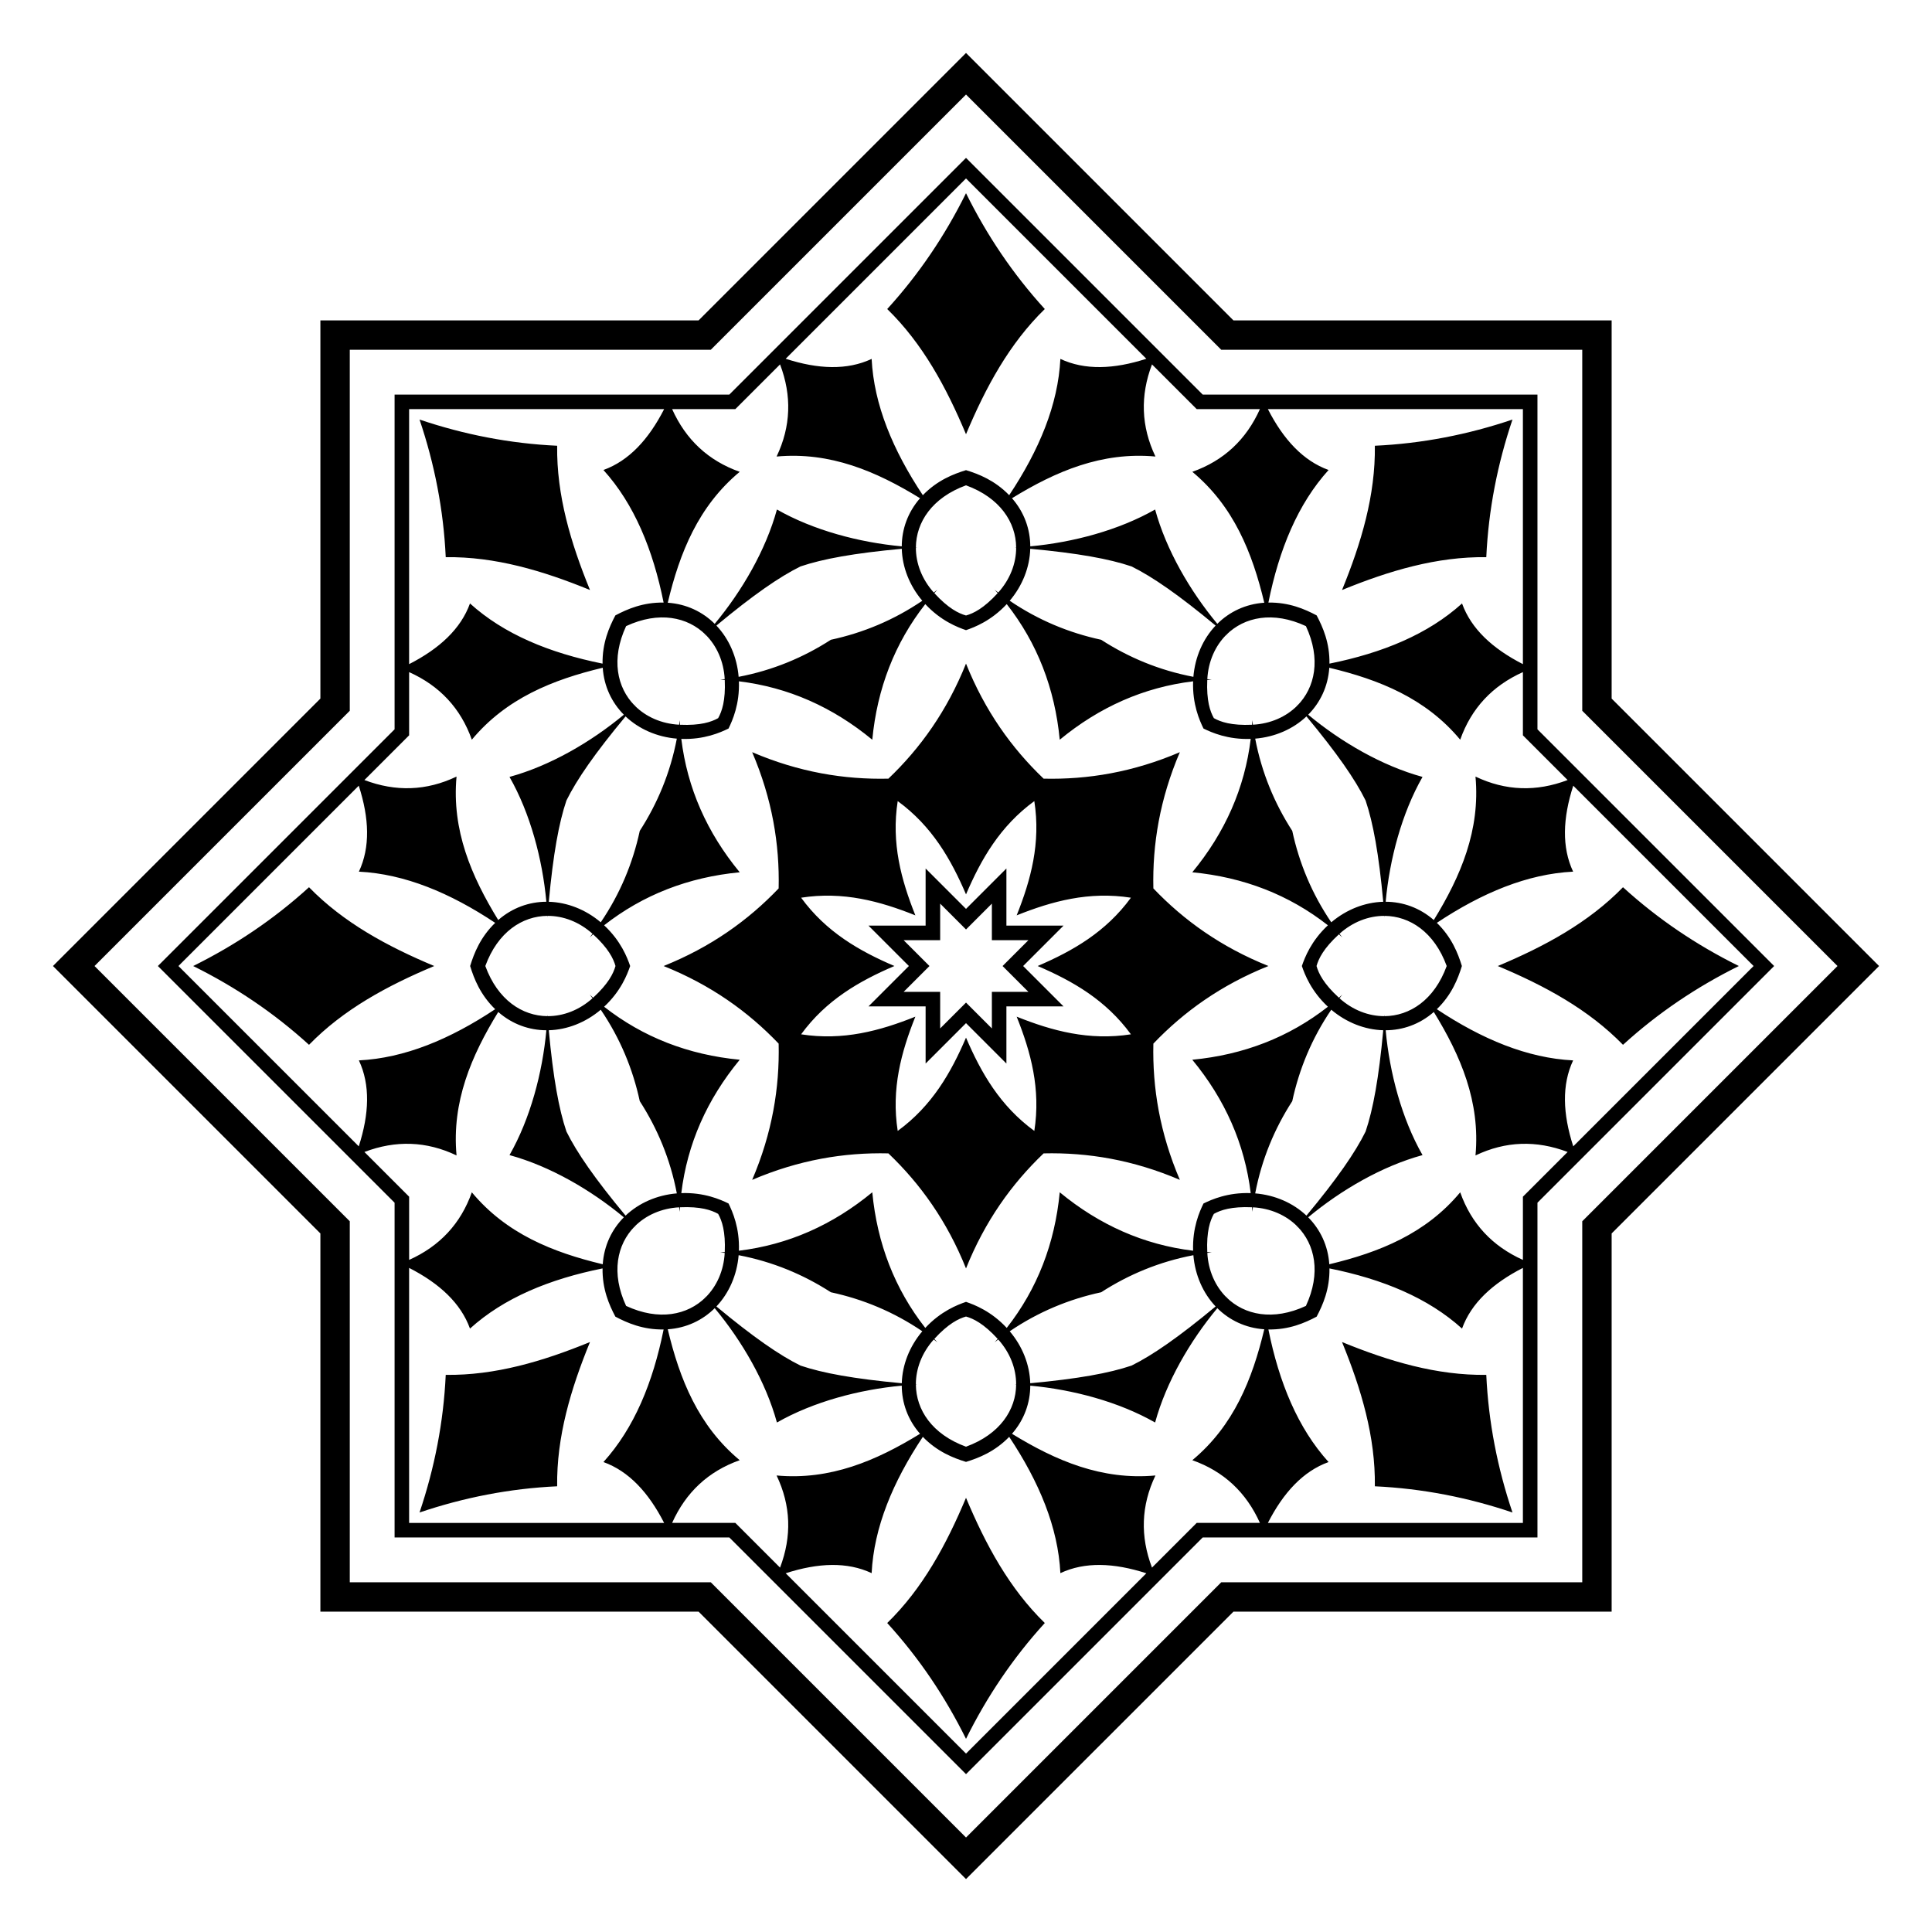 <?xml version="1.0" encoding="UTF-8"?>
<!DOCTYPE svg  PUBLIC '-//W3C//DTD SVG 1.1//EN'  'http://www.w3.org/Graphics/SVG/1.1/DTD/svg11.dtd'>
<svg enable-background="new 0 0 1692.828 1692.828" version="1.1" viewBox="0 0 1692.8 1692.8" xml:space="preserve" xmlns="http://www.w3.org/2000/svg">

	<path d="m991.43 496.3c18.463 9.111 41.371 24.978 73.683 51.817-11.044 11.674-18.024 27.482-19.483 44.914-29.936-5.729-56.668-16.905-80.816-32.475-28.084-6.066-54.89-17.065-80.109-34.183 11.295-13.359 17.538-29.472 17.983-45.536 41.826 3.871 69.244 8.85 88.742 15.463zm205.09 205.09c6.613 19.498 11.592 46.916 15.462 88.742-16.064 0.445-32.177 6.688-45.536 17.983-17.117-25.219-28.116-52.024-34.182-80.109-15.569-24.148-26.746-50.88-32.475-80.816 17.433-1.459 33.241-8.439 44.914-19.483 26.839 32.312 42.706 55.22 51.817 73.683zm0 290.04c-9.111 18.463-24.978 41.371-51.817 73.683-11.674-11.044-27.482-18.024-44.914-19.483 5.729-29.936 16.906-56.668 32.475-80.816 6.066-28.084 17.065-54.89 34.183-80.109 13.359 11.295 29.472 17.538 45.536 17.983-3.871 41.826-8.85 69.244-15.463 88.742zm-205.09 205.09c-19.498 6.613-46.916 11.592-88.742 15.462-0.445-16.064-6.688-32.177-17.983-45.536 25.219-17.117 52.024-28.116 80.109-34.182 24.148-15.569 50.88-26.746 80.816-32.475 1.459 17.433 8.439 33.241 19.483 44.914-32.312 26.839-55.22 42.706-73.683 51.817zm-290.04 0c-18.463-9.111-41.371-24.978-73.683-51.817 11.044-11.674 18.024-27.482 19.483-44.914 29.936 5.729 56.668 16.906 80.816 32.475 28.084 6.066 54.89 17.065 80.109 34.183-11.295 13.359-17.538 29.472-17.983 45.536-41.826-3.871-69.244-8.85-88.742-15.463zm-205.09-205.09c-6.613-19.498-11.592-46.916-15.462-88.742 16.064-0.445 32.177-6.688 45.536-17.983 17.117 25.219 28.116 52.024 34.183 80.109 15.569 24.148 26.746 50.88 32.475 80.816-17.433 1.459-33.241 8.439-44.914 19.483-26.84-32.312-42.707-55.22-51.818-73.683zm0-290.04c9.111-18.463 24.978-41.371 51.817-73.683 11.674 11.044 27.482 18.024 44.914 19.483-5.729 29.936-16.905 56.668-32.475 80.816-6.066 28.084-17.065 54.89-34.183 80.109-13.359-11.295-29.472-17.538-45.536-17.983 3.871-41.826 8.85-69.244 15.463-88.742zm205.09-205.09c19.498-6.613 46.916-11.592 88.742-15.462 0.445 16.064 6.688 32.177 17.983 45.536-25.219 17.117-52.024 28.116-80.109 34.183-24.148 15.569-50.88 26.746-80.816 32.475-1.459-17.433-8.439-33.241-19.483-44.914 32.312-26.84 55.22-42.707 73.683-51.818zm347.14-137.84h55.397c-12.018 26.743-31.65 45.175-59.222 54.939 36.241 30.147 52.575 70.869 63.044 114.7-16.409 1.109-30.518 7.953-41.146 18.49-23.983-28.854-44.795-64.701-54.506-100.18-31.952 18.219-72.016 28.85-109.38 32.294-0.065-14.966-5.201-29.781-16.02-42.169 38.399-23.593 78.743-40.838 125.69-36.53-12.591-26.4-13.44-53.316-3.028-80.724l39.171 39.173zm285.83 285.83 39.172 39.172c-27.408 10.412-54.324 9.564-80.724-3.028 4.309 46.944-12.936 87.288-36.53 125.69-12.387-10.819-27.203-15.956-42.169-16.02 3.444-37.362 14.076-77.425 32.294-109.38-35.476-9.711-71.323-30.523-100.18-54.506 10.537-10.628 17.381-24.737 18.49-41.146 43.835 10.469 84.557 26.803 114.7 63.044 9.764-27.571 28.196-47.204 54.939-59.221v55.395zm0 404.23v55.397c-26.743-12.018-45.175-31.65-54.939-59.222-30.147 36.241-70.869 52.575-114.7 63.044-1.109-16.409-7.953-30.518-18.49-41.146 28.854-23.983 64.701-44.795 100.18-54.506-18.219-31.952-28.85-72.016-32.294-109.38 14.966-0.065 29.781-5.201 42.169-16.02 23.593 38.399 40.838 78.743 36.53 125.69 26.4-12.591 53.316-13.44 80.724-3.028l-39.173 39.171zm-285.83 285.83-39.172 39.172c-10.412-27.408-9.564-54.324 3.028-80.724-46.943 4.309-87.288-12.936-125.69-36.53 10.819-12.387 15.956-27.203 16.02-42.169 37.362 3.444 77.425 14.076 109.38 32.294 9.711-35.476 30.523-71.323 54.506-100.18 10.628 10.537 24.737 17.381 41.146 18.49-10.469 43.835-26.803 84.557-63.044 114.7 27.571 9.764 47.204 28.196 59.221 54.939h-55.395zm-404.23 0h-55.397c12.018-26.743 31.65-45.175 59.221-54.939-36.241-30.147-52.575-70.869-63.044-114.7 16.409-1.109 30.518-7.953 41.146-18.49 23.983 28.854 44.795 64.701 54.506 100.18 31.952-18.219 72.016-28.85 109.38-32.294 0.065 14.966 5.201 29.781 16.02 42.169-38.399 23.593-78.743 40.838-125.69 36.53 12.591 26.4 13.44 53.316 3.028 80.724l-39.17-39.173zm-285.83-285.83-39.172-39.172c27.408-10.412 54.324-9.564 80.724 3.028-4.309-46.943 12.936-87.288 36.53-125.69 12.387 10.819 27.203 15.956 42.169 16.02-3.444 37.362-14.076 77.425-32.294 109.38 35.476 9.711 71.323 30.523 100.18 54.506-10.537 10.628-17.381 24.737-18.49 41.146-43.835-10.469-84.557-26.803-114.7-63.044-9.764 27.571-28.196 47.204-54.94 59.221v-55.395zm0-404.23v-55.397c26.743 12.018 45.175 31.65 54.939 59.221 30.147-36.241 70.869-52.575 114.7-63.044 1.109 16.409 7.953 30.518 18.49 41.146-28.854 23.983-64.701 44.795-100.18 54.506 18.219 31.952 28.85 72.016 32.294 109.38-14.966 0.065-29.781 5.201-42.169 16.02-23.593-38.399-40.838-78.743-36.53-125.69-26.4 12.591-53.316 13.44-80.724 3.028l39.173-39.17zm285.83-285.83 39.172-39.172c10.412 27.408 9.564 54.324-3.028 80.724 46.944-4.309 87.288 12.936 125.69 36.53-10.819 12.387-15.956 27.203-16.02 42.169-37.362-3.444-77.425-14.076-109.38-32.294-9.711 35.476-30.523 71.323-54.506 100.18-10.628-10.537-24.737-17.381-41.146-18.49 10.469-43.835 26.803-84.557 63.044-114.7-27.571-9.764-47.204-28.196-59.221-54.94h55.395zm419.28 270.78c-3.346-5.973-6.571-15.424-5.782-33.461 1.314-0.088 2.636-0.167 3.959-0.235-1.316-0.159-2.622-0.328-3.924-0.51 0.846-15.466 6.92-29.192 16.776-38.944 0.324 0.277 0.655 0.557 0.985 0.836-0.289-0.315-0.579-0.635-0.868-0.953 15.635-15.369 40.708-20.774 69.5-7.38 13.395 28.792 7.99 53.865-7.38 69.5-0.319-0.289-0.639-0.579-0.953-0.868 0.279 0.33 0.559 0.661 0.836 0.985-9.752 9.856-23.478 15.93-38.944 16.776-0.181-1.302-0.35-2.608-0.51-3.924-0.068 1.324-0.147 2.646-0.235 3.959-18.036 0.79-27.487-2.435-33.46-5.781zm-217.17-89.954c-6.59-1.858-15.553-6.26-27.749-19.572 0.867-0.991 1.745-1.982 2.634-2.966-1.043 0.818-2.086 1.622-3.135 2.414-10.338-11.534-15.749-25.535-15.675-39.4 0.425-0.034 0.857-0.069 1.288-0.106-0.427-0.018-0.859-0.039-1.288-0.061 0.187-21.923 14.096-43.475 43.926-54.362 29.83 10.887 43.738 32.439 43.926 54.362-0.429 0.021-0.861 0.042-1.288 0.061 0.431 0.037 0.863 0.072 1.288 0.106 0.073 13.865-5.338 27.866-15.675 39.4-1.049-0.792-2.092-1.596-3.135-2.414 0.888 0.984 1.767 1.975 2.634 2.966-12.198 13.312-21.161 17.714-27.751 19.572zm-217.17 89.954c-5.973 3.346-15.424 6.571-33.461 5.782-0.088-1.314-0.167-2.636-0.235-3.959-0.159 1.316-0.328 2.622-0.51 3.924-15.466-0.846-29.192-6.92-38.944-16.776 0.277-0.324 0.557-0.655 0.836-0.985-0.315 0.289-0.635 0.579-0.953 0.868-15.369-15.634-20.774-40.708-7.38-69.5 28.792-13.395 53.865-7.99 69.5 7.38-0.289 0.319-0.579 0.639-0.868 0.954 0.33-0.279 0.661-0.559 0.985-0.836 9.856 9.752 15.93 23.478 16.776 38.944-1.302 0.181-2.608 0.35-3.924 0.51 1.324 0.068 2.646 0.147 3.959 0.235 0.79 18.035-2.435 27.486-5.781 33.459zm-89.954 217.17c-1.858 6.59-6.26 15.553-19.572 27.749-0.991-0.867-1.982-1.745-2.966-2.634 0.818 1.043 1.622 2.086 2.414 3.135-11.534 10.338-25.535 15.749-39.4 15.675-0.034-0.425-0.069-0.857-0.106-1.288-0.018 0.426-0.039 0.859-0.061 1.288-21.923-0.187-43.475-14.096-54.362-43.926 10.887-29.83 32.439-43.738 54.362-43.926 0.021 0.429 0.042 0.861 0.061 1.288 0.037-0.431 0.072-0.863 0.106-1.288 13.865-0.073 27.866 5.338 39.4 15.675-0.792 1.049-1.596 2.092-2.414 3.135 0.984-0.888 1.975-1.766 2.966-2.634 13.312 12.198 17.714 21.161 19.572 27.751zm89.954 217.17c3.346 5.973 6.571 15.424 5.782 33.461-1.314 0.088-2.636 0.167-3.959 0.235 1.316 0.159 2.622 0.328 3.924 0.51-0.846 15.466-6.92 29.192-16.776 38.944-0.324-0.277-0.655-0.557-0.985-0.836 0.289 0.315 0.579 0.635 0.868 0.953-15.634 15.37-40.708 20.774-69.5 7.38-13.395-28.792-7.99-53.865 7.38-69.5 0.319 0.289 0.639 0.579 0.954 0.868-0.279-0.33-0.559-0.661-0.836-0.985 9.752-9.856 23.478-15.93 38.944-16.776 0.181 1.302 0.35 2.608 0.51 3.924 0.068-1.324 0.147-2.646 0.235-3.959 18.035-0.79 27.486 2.435 33.459 5.781zm217.17 89.954c6.59 1.858 15.553 6.26 27.749 19.572-0.867 0.991-1.745 1.982-2.634 2.966 1.043-0.818 2.086-1.622 3.135-2.414 10.338 11.534 15.749 25.535 15.675 39.4-0.425 0.034-0.857 0.069-1.288 0.106 0.426 0.018 0.859 0.039 1.288 0.061-0.187 21.923-14.096 43.474-43.926 54.362-29.83-10.887-43.738-32.439-43.926-54.362 0.429-0.021 0.861-0.042 1.288-0.061-0.431-0.037-0.863-0.072-1.288-0.106-0.073-13.865 5.338-27.866 15.675-39.4 1.049 0.792 2.092 1.596 3.135 2.414-0.888-0.984-1.766-1.975-2.634-2.966 12.198-13.312 21.161-17.714 27.751-19.572zm217.17-89.954c5.973-3.346 15.424-6.571 33.461-5.782 0.088 1.314 0.167 2.636 0.235 3.959 0.159-1.316 0.328-2.622 0.51-3.924 15.466 0.846 29.192 6.92 38.944 16.776-0.277 0.324-0.557 0.655-0.836 0.985 0.315-0.289 0.635-0.579 0.953-0.868 15.37 15.635 20.774 40.708 7.38 69.5-28.792 13.395-53.865 7.99-69.5-7.38 0.289-0.319 0.579-0.639 0.868-0.953-0.33 0.279-0.661 0.559-0.985 0.836-9.856-9.752-15.93-23.478-16.776-38.944 1.302-0.181 2.608-0.35 3.924-0.51-1.324-0.068-2.646-0.147-3.959-0.235-0.79-18.036 2.435-27.487 5.781-33.46zm89.954-217.17c1.858-6.59 6.26-15.553 19.572-27.749 0.991 0.867 1.982 1.745 2.966 2.634-0.818-1.043-1.622-2.086-2.414-3.135 11.534-10.338 25.535-15.749 39.4-15.675 0.034 0.425 0.069 0.857 0.106 1.288 0.018-0.427 0.039-0.859 0.061-1.288 21.923 0.187 43.474 14.096 54.362 43.926-10.887 29.83-32.439 43.738-54.362 43.926-0.021-0.429-0.042-0.861-0.061-1.288-0.037 0.431-0.072 0.863-0.106 1.288-13.865 0.073-27.866-5.338-39.4-15.675 0.792-1.049 1.596-2.092 2.414-3.135-0.984 0.888-1.975 1.767-2.966 2.634-13.312-12.198-17.714-21.161-19.572-27.751zm258.56-565.68h-331.37l-234.32-234.32-234.31 234.31h-331.37v331.37l-234.32 234.32 234.32 234.32v331.37h331.37l234.32 234.32 234.32-234.31h331.37v-331.37l234.32-234.32-234.32-234.32 1e-3 -331.37zm-378.32 378.32c-40.938 17.517-80.592 24.099-119.37 23.203-28.051-26.784-51.436-59.477-67.997-100.81-16.561 41.334-39.947 74.028-67.997 100.81-38.774 0.896-78.427-5.686-119.37-23.203 17.517 40.938 24.099 80.592 23.203 119.37-26.784 28.051-59.477 51.436-100.81 67.997 41.334 16.561 74.028 39.947 100.81 67.997 0.896 38.774-5.686 78.427-23.203 119.37 40.938-17.517 80.592-24.099 119.37-23.203 28.051 26.784 51.436 59.477 67.997 100.81 16.561-41.334 39.947-74.028 67.997-100.81 38.774-0.896 78.427 5.686 119.37 23.203-17.517-40.938-24.099-80.592-23.203-119.37 26.784-28.051 59.477-51.436 100.81-67.997-41.334-16.561-74.028-39.947-100.81-67.997-0.896-38.774 5.686-78.427 23.203-119.37zm-127.51 42.868c5.736 36.776-3.033 69.019-15.471 100.11 31.095-12.438 63.338-21.207 100.11-15.471-21.949 30.061-50.948 46.659-81.731 59.852 30.783 13.192 59.782 29.791 81.731 59.852-36.776 5.736-69.019-3.033-100.11-15.471 12.438 31.095 21.207 63.338 15.471 100.11-30.061-21.949-46.659-50.948-59.852-81.731-13.192 30.783-29.791 59.782-59.852 81.731-5.736-36.776 3.033-69.019 15.471-100.11-31.095 12.438-63.338 21.207-100.11 15.471 21.949-30.061 50.948-46.659 81.731-59.852-30.783-13.192-59.782-29.791-81.731-59.852 36.776-5.736 69.019 3.033 100.11 15.471-12.438-31.095-21.207-63.338-15.471-100.11 30.061 21.949 46.659 50.948 59.852 81.731 13.192-30.782 29.791-59.782 59.852-81.731zm-24.457 109.1v-50.056l-35.395 35.395-35.395-35.395v50.056h-50.056l35.395 35.395-35.395 35.395h50.056v50.056l35.395-35.395 35.395 35.395v-50.056h50.056l-35.395-35.395 35.395-35.395h-50.056zm46.729-162.87c34.846-28.752 73.756-45.942 116.86-51.19-0.716 20.02 5.6 34.242 9.097 41.372 7.129 3.497 21.351 9.813 41.372 9.097-5.249 43.107-22.438 82.017-51.19 116.86 44.971 4.309 84.639 19.668 118.83 46.437-14.663 13.65-20.253 28.173-22.822 35.687 2.568 7.514 8.159 22.036 22.822 35.687-34.192 26.77-73.861 42.129-118.83 46.437 28.752 34.846 45.942 73.756 51.19 116.86-20.021-0.716-34.242 5.6-41.372 9.097-3.497 7.129-9.813 21.351-9.097 41.372-43.107-5.249-82.017-22.438-116.86-51.19-4.309 44.971-19.668 84.639-46.437 118.83-13.65-14.663-28.173-20.253-35.687-22.822-7.514 2.568-22.036 8.159-35.687 22.822-26.77-34.192-42.129-73.861-46.437-118.83-34.846 28.752-73.756 45.942-116.86 51.19 0.716-20.021-5.6-34.242-9.097-41.372-7.129-3.497-21.351-9.813-41.372-9.097 5.249-43.107 22.438-82.017 51.19-116.86-44.971-4.309-84.639-19.668-118.83-46.437 14.663-13.65 20.253-28.173 22.821-35.687-2.568-7.514-8.159-22.036-22.821-35.687 34.192-26.77 73.861-42.129 118.83-46.437-28.752-34.846-45.942-73.756-51.19-116.86 20.02 0.716 34.242-5.6 41.372-9.097 3.497-7.129 9.813-21.351 9.097-41.372 43.107 5.249 82.017 22.438 116.86 51.19 4.309-44.971 19.668-84.639 46.437-118.83 13.65 14.663 28.173 20.253 35.687 22.821 7.514-2.568 22.036-8.159 35.687-22.821 26.769 34.192 42.128 73.861 46.437 118.83zm396.68-280.54c-38.889 13.132-79.025 21.022-120.58 22.952 0.574 43.261-11.855 85.078-28.769 126.4 41.318-16.914 83.135-29.343 126.4-28.769 1.931-41.554 9.821-81.69 22.952-120.58zm-478.81-198.33c-18.213 36.784-41.014 70.744-69.032 101.49 30.996 30.184 51.776 68.542 69.032 109.72 17.256-41.176 38.037-79.534 69.032-109.72-28.017-30.749-50.819-64.708-69.032-101.49zm-478.81 198.33c13.132 38.889 21.022 79.025 22.952 120.58 43.261-0.574 85.078 11.855 126.4 28.769-16.914-41.318-29.343-83.135-28.769-126.4-41.554-1.93-81.69-9.82-120.58-22.952zm-198.33 478.81c36.784 18.213 70.744 41.014 101.49 69.032 30.184-30.996 68.542-51.776 109.72-69.032-41.176-17.256-79.534-38.037-109.72-69.032-30.749 28.017-64.708 50.819-101.49 69.032zm198.33 478.81c38.889-13.132 79.025-21.022 120.58-22.952-0.574-43.26 11.855-85.078 28.769-126.4-41.318 16.914-83.135 29.343-126.4 28.769-1.93 41.554-9.82 81.69-22.952 120.58zm478.81 198.33c18.213-36.784 41.014-70.744 69.032-101.49-30.996-30.184-51.776-68.542-69.032-109.72-17.256 41.176-38.037 79.534-69.032 109.72 28.017 30.749 50.819 64.708 69.032 101.49zm478.81-198.33c-13.132-38.889-21.022-79.025-22.952-120.58-43.26 0.574-85.078-11.855-126.4-28.769 16.914 41.318 29.343 83.135 28.769 126.4 41.554 1.931 81.69 9.821 120.58 22.952zm198.33-478.81c-36.784-18.213-70.744-41.014-101.49-69.032-30.184 30.996-68.542 51.776-109.72 69.032 41.176 17.256 79.534 38.037 109.72 69.032 30.749-28.017 64.708-50.819 101.49-69.032zm-369.92-307.22c-10.345-5.481-24.151-11.518-42.268-11.233 9.38-46.559 25.784-86.391 52.728-116.16-22.228-8.017-39.547-26.675-53.174-53.331h223.44v223.44c-26.656-13.626-45.314-30.946-53.331-53.174-29.773 26.944-69.605 43.348-116.16 52.728 0.286-18.116-5.751-31.922-11.232-42.267zm-307.22-127.26c-11.191 3.439-25.222 8.933-37.831 21.945-26.289-39.555-42.856-79.319-44.856-119.42-21.386 10.049-46.827 9.102-75.31-0.111l158-158 158 158c-28.484 9.213-53.924 10.16-75.31 0.111-2 40.105-18.567 79.87-44.856 119.42-12.609-13.012-26.64-18.506-37.831-21.945zm-307.22 127.26c-5.481 10.345-11.518 24.151-11.233 42.268-46.559-9.38-86.391-25.784-116.16-52.728-8.017 22.228-26.675 39.547-53.331 53.174v-223.44h223.44c-13.626 26.656-30.946 45.314-53.174 53.331 26.944 29.773 43.348 69.605 52.728 116.16-18.116-0.286-31.922 5.751-42.267 11.232zm-127.26 307.22c3.439 11.191 8.933 25.222 21.945 37.831-39.555 26.289-79.319 42.856-119.42 44.856 10.049 21.386 9.102 46.827-0.111 75.31l-158-158 158-158c9.213 28.484 10.16 53.924 0.111 75.31 40.105 2 79.87 18.567 119.42 44.856-13.012 12.609-18.506 26.64-21.945 37.831zm127.26 307.22c10.345 5.481 24.151 11.518 42.268 11.233-9.38 46.559-25.784 86.391-52.728 116.16 22.228 8.016 39.547 26.675 53.174 53.331h-223.44v-223.44c26.656 13.626 45.314 30.946 53.331 53.174 29.773-26.944 69.605-43.348 116.16-52.728-0.286 18.116 5.751 31.922 11.232 42.267zm307.22 127.26c11.191-3.439 25.222-8.932 37.831-21.945 26.289 39.555 42.856 79.319 44.856 119.42 21.386-10.049 46.827-9.102 75.31 0.111l-158 158-158-158c28.484-9.213 53.924-10.16 75.31-0.111 2-40.105 18.567-79.87 44.856-119.42 12.609 13.013 26.64 18.507 37.831 21.946zm307.22-127.26c5.481-10.345 11.518-24.151 11.233-42.268 46.559 9.38 86.391 25.784 116.16 52.728 8.016-22.228 26.675-39.547 53.331-53.174v223.44h-223.44c13.626-26.656 30.946-45.314 53.174-53.331-26.944-29.773-43.348-69.605-52.728-116.16 18.116 0.286 31.922-5.751 42.267-11.232zm127.26-307.22c-3.439-11.191-8.932-25.222-21.945-37.831 39.555-26.289 79.319-42.856 119.42-44.856-10.049-21.386-9.102-46.827 0.111-75.31l158 158-158 158c-9.213-28.484-10.16-53.924-0.111-75.31-40.105-2-79.87-18.567-119.42-44.856 13.013-12.609 18.507-26.64 21.946-37.831zm-210.82-539.94h316.29v316.29l223.65 223.65-223.65 223.65v316.29h-316.29l-223.65 223.65-223.65-223.65h-316.29v-316.29l-223.65-223.65 223.65-223.65v-316.29h316.29l223.65-223.65 223.65 223.65zm277.04 39.249h-293.3l-207.39-207.39-207.39 207.39h-293.3v293.3l-207.39 207.39 207.39 207.39v293.3h293.3l207.39 207.39 207.39-207.39h293.3v-293.3l207.39-207.39-207.39-207.39v-293.3zm-478.04 446.02v32.029h32.029l-22.648 22.648 22.648 22.648h-32.029v32.029l-22.648-22.648-22.648 22.648v-32.029h-32.029l22.648-22.648-22.648-22.648h32.029v-32.029l22.648 22.648 22.648-22.648z"/>

</svg>
